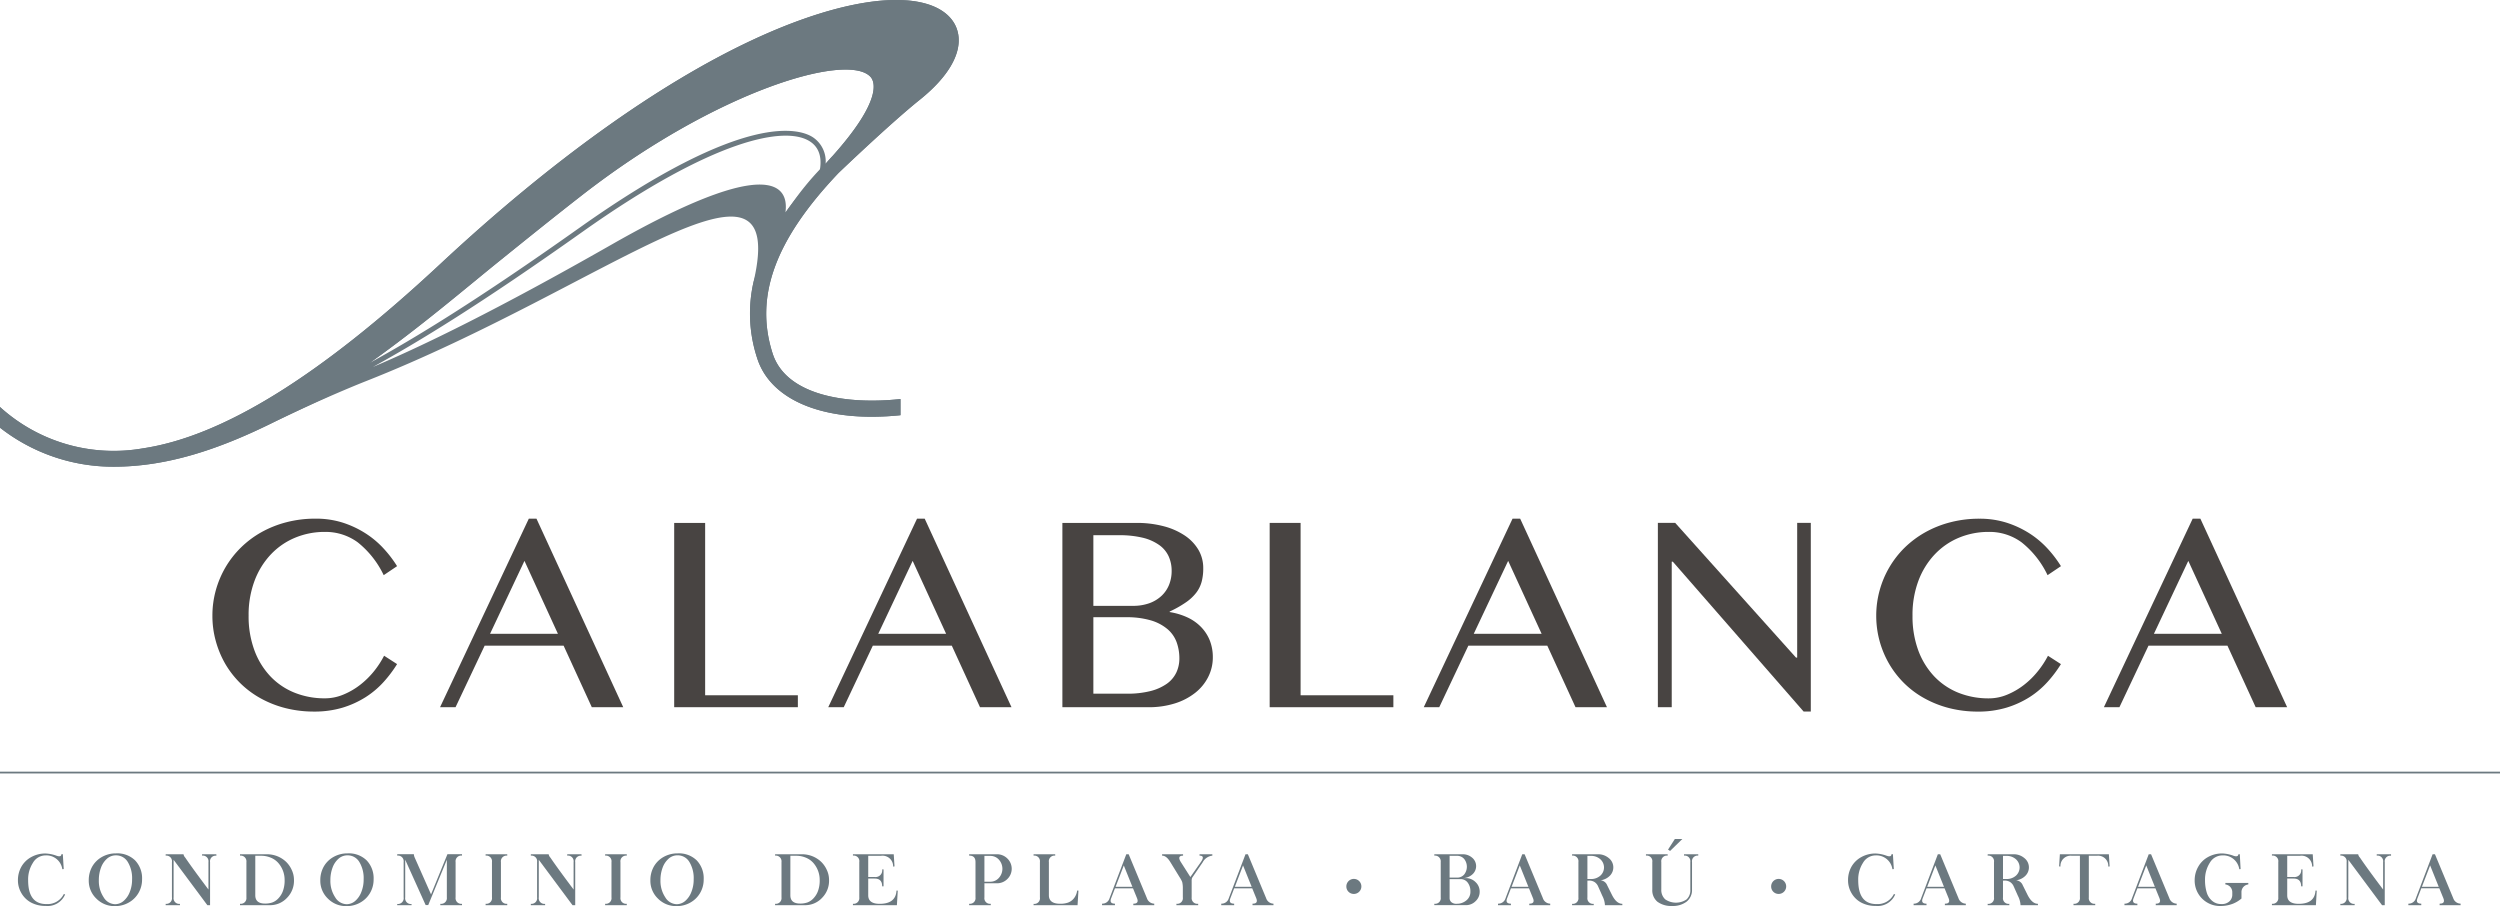 <svg xmlns="http://www.w3.org/2000/svg" xmlns:xlink="http://www.w3.org/1999/xlink" width="499.168" height="180.924" viewBox="0 0 499.168 180.924">
  <defs>
    <clipPath id="clip-path">
      <rect id="Rectángulo_10582" data-name="Rectángulo 10582" width="499.168" height="180.924" fill="none"/>
    </clipPath>
  </defs>
  <g id="Grupo_23904" data-name="Grupo 23904" transform="translate(0 0)">
    <g id="Grupo_23903" data-name="Grupo 23903" transform="translate(0 0)" clip-path="url(#clip-path)">
      <path id="Trazado_40795" data-name="Trazado 40795" d="M8.34,30.421q.938.324.972-.307h.279l.182,2.968-.279.028a3.221,3.221,0,0,0-3.383-2.758,2.921,2.921,0,0,0-2.5,1.5,6.107,6.107,0,0,0-.944,3.457q0,4.759,3.622,4.759a3.623,3.623,0,0,0,3.5-2l.262.074a3.791,3.791,0,0,1-3.855,2.3,6.058,6.058,0,0,1-2.957-.682A4.947,4.947,0,0,1,1.329,37.9a5.011,5.011,0,0,1-.7-2.593A5.426,5.426,0,0,1,1.3,32.639a5.019,5.019,0,0,1,1.95-1.933,5.788,5.788,0,0,1,2.917-.733,7.147,7.147,0,0,1,2.178.449" transform="translate(2.952 140.443)" fill="#6c7980"/>
      <path id="Trazado_40796" data-name="Trazado 40796" d="M12.391,31.389a5.164,5.164,0,0,1,1.37,3.758,5.287,5.287,0,0,1-.716,2.729A5.148,5.148,0,0,1,11.077,39.8a5.456,5.456,0,0,1-2.706.7A5.084,5.084,0,0,1,4.635,39a4.917,4.917,0,0,1-1.518-3.656,5.494,5.494,0,0,1,.66-2.689,5.093,5.093,0,0,1,1.933-1.95,5.631,5.631,0,0,1,2.854-.739,5.088,5.088,0,0,1,3.827,1.421m-5.646-.347a4.361,4.361,0,0,0-1.194,1.8,7.063,7.063,0,0,0-.421,2.49,5.88,5.88,0,0,0,.955,3.4,2.742,2.742,0,0,0,2.3,1.387,2.632,2.632,0,0,0,1.677-.642A4.409,4.409,0,0,0,11.3,37.689a6.556,6.556,0,0,0,.466-2.53,6.205,6.205,0,0,0-.864-3.48A2.711,2.711,0,0,0,8.519,30.36a2.631,2.631,0,0,0-1.774.682" transform="translate(14.606 140.424)" fill="#6c7980"/>
      <path id="Trazado_40797" data-name="Trazado 40797" d="M9.377,30a1.3,1.3,0,0,0,.347.671q1.4,2.072,4.634,6.374V31.556a1.129,1.129,0,0,0-1.274-1.279V30h2.854v.3a1.105,1.105,0,0,0-1.257,1.262V40.17h-.54L7.4,31.107v7.5a1.135,1.135,0,0,0,1.268,1.3v.262H5.818V39.9a1.126,1.126,0,0,0,1.251-1.291v-7.05a1.12,1.12,0,0,0-1.251-1.279V30Z" transform="translate(27.262 140.565)" fill="#6c7980"/>
      <path id="Trazado_40798" data-name="Trazado 40798" d="M13.778,30a5.732,5.732,0,0,1,2.115.4A5.511,5.511,0,0,1,17.616,31.5a5.224,5.224,0,0,1,1.126,1.6,4.668,4.668,0,0,1,.461,1.979,4.845,4.845,0,0,1-1.359,3.593,4.6,4.6,0,0,1-3.468,1.5H8.428v-.279a1.139,1.139,0,0,0,1.279-1.268V31.556a1.145,1.145,0,0,0-1.279-1.279V30Zm-2.3,8.193q0,1.655,1.962,1.655a4.426,4.426,0,0,0,1.444-.222,3.181,3.181,0,0,0,1.262-.881,4.152,4.152,0,0,0,.9-1.558,6.1,6.1,0,0,0,.29-2.1A5.117,5.117,0,0,0,16.036,31.7a4.029,4.029,0,0,0-1.507-1.035,4.931,4.931,0,0,0-1.808-.364h-1.24Z" transform="translate(39.493 140.565)" fill="#6c7980"/>
      <path id="Trazado_40799" data-name="Trazado 40799" d="M20.522,31.389a5.164,5.164,0,0,1,1.37,3.758,5.287,5.287,0,0,1-.716,2.729A5.148,5.148,0,0,1,19.208,39.8a5.455,5.455,0,0,1-2.706.7A5.084,5.084,0,0,1,12.766,39a4.917,4.917,0,0,1-1.518-3.656,5.494,5.494,0,0,1,.66-2.689,5.093,5.093,0,0,1,1.933-1.95,5.631,5.631,0,0,1,2.854-.739,5.088,5.088,0,0,1,3.827,1.421m-5.646-.347a4.361,4.361,0,0,0-1.194,1.8,7.062,7.062,0,0,0-.421,2.49,5.88,5.88,0,0,0,.955,3.4,2.742,2.742,0,0,0,2.3,1.387A2.632,2.632,0,0,0,18.2,39.48a4.409,4.409,0,0,0,1.234-1.791,6.556,6.556,0,0,0,.466-2.53,6.205,6.205,0,0,0-.864-3.48A2.711,2.711,0,0,0,16.65,30.36a2.631,2.631,0,0,0-1.774.682" transform="translate(52.707 140.424)" fill="#6c7980"/>
      <path id="Trazado_40800" data-name="Trazado 40800" d="M17.275,30a1.8,1.8,0,0,0,.171.682L20.7,38.02,23.973,30,26.884,30v.279a1.131,1.131,0,0,0-1.279,1.279v7.056A1.135,1.135,0,0,0,26.884,39.9v.273H22.557V39.9a1.145,1.145,0,0,0,1.3-1.285V31.106l-3.719,9.052h-.512l-4.082-9.052v7.511a1.146,1.146,0,0,0,1.268,1.325v.233h-2.86V39.93a1.146,1.146,0,0,0,1.279-1.313V31.561a1.131,1.131,0,0,0-1.279-1.279V30Z" transform="translate(65.363 140.56)" fill="#6c7980"/>
      <path id="Trazado_40801" data-name="Trazado 40801" d="M21.374,30v.279a1.127,1.127,0,0,0-1.262,1.285v7.045a1.123,1.123,0,0,0,1.262,1.279v.284H17.053v-.284a1.125,1.125,0,0,0,1.268-1.279V31.562a1.131,1.131,0,0,0-1.268-1.285V30Z" transform="translate(79.908 140.565)" fill="#6c7980"/>
      <path id="Trazado_40802" data-name="Trazado 40802" d="M22.2,30a1.3,1.3,0,0,0,.347.671q1.4,2.072,4.634,6.374V31.556a1.129,1.129,0,0,0-1.274-1.279V30h2.854v.3a1.105,1.105,0,0,0-1.257,1.262V40.17h-.54l-6.738-9.063v7.5a1.135,1.135,0,0,0,1.268,1.3v.262H18.641V39.9a1.126,1.126,0,0,0,1.251-1.291v-7.05a1.12,1.12,0,0,0-1.251-1.279V30Z" transform="translate(87.349 140.565)" fill="#6c7980"/>
      <path id="Trazado_40803" data-name="Trazado 40803" d="M25.571,30v.279a1.127,1.127,0,0,0-1.262,1.285v7.045a1.123,1.123,0,0,0,1.262,1.279v.284H21.25v-.284a1.125,1.125,0,0,0,1.268-1.279V31.562a1.131,1.131,0,0,0-1.268-1.285V30Z" transform="translate(99.575 140.565)" fill="#6c7980"/>
      <path id="Trazado_40804" data-name="Trazado 40804" d="M32.113,31.389a5.164,5.164,0,0,1,1.37,3.758,5.287,5.287,0,0,1-.716,2.729A5.148,5.148,0,0,1,30.8,39.8a5.456,5.456,0,0,1-2.706.7A5.084,5.084,0,0,1,24.357,39a4.917,4.917,0,0,1-1.518-3.656,5.494,5.494,0,0,1,.66-2.689,5.093,5.093,0,0,1,1.933-1.95,5.631,5.631,0,0,1,2.854-.739,5.088,5.088,0,0,1,3.827,1.421m-5.646-.347a4.361,4.361,0,0,0-1.194,1.8,7.063,7.063,0,0,0-.421,2.49,5.88,5.88,0,0,0,.955,3.4,2.742,2.742,0,0,0,2.3,1.387,2.632,2.632,0,0,0,1.677-.642,4.409,4.409,0,0,0,1.234-1.791,6.556,6.556,0,0,0,.466-2.53,6.205,6.205,0,0,0-.864-3.48,2.711,2.711,0,0,0-2.382-1.319,2.631,2.631,0,0,0-1.774.682" transform="translate(107.021 140.424)" fill="#6c7980"/>
      <path id="Trazado_40805" data-name="Trazado 40805" d="M32.568,30a5.732,5.732,0,0,1,2.115.4A5.511,5.511,0,0,1,36.406,31.5a5.224,5.224,0,0,1,1.126,1.6,4.668,4.668,0,0,1,.461,1.979,4.845,4.845,0,0,1-1.359,3.593,4.6,4.6,0,0,1-3.468,1.5H27.218v-.279A1.139,1.139,0,0,0,28.5,38.623V31.556a1.145,1.145,0,0,0-1.279-1.279V30Zm-2.3,8.193q0,1.655,1.962,1.655a4.426,4.426,0,0,0,1.444-.222,3.181,3.181,0,0,0,1.262-.881,4.152,4.152,0,0,0,.9-1.558,6.1,6.1,0,0,0,.29-2.1A5.117,5.117,0,0,0,34.826,31.7a4.029,4.029,0,0,0-1.507-1.035,4.931,4.931,0,0,0-1.808-.364h-1.24Z" transform="translate(127.54 140.565)" fill="#6c7980"/>
      <path id="Trazado_40806" data-name="Trazado 40806" d="M38.1,30l.154,2.428-.273.04a2.117,2.117,0,0,0-2.422-2.161H33.005v4.236H34.3a1.331,1.331,0,0,0,1.49-1.524h.273v3.389h-.273c0-1.035-.495-1.552-1.49-1.552H33.005v3.338q0,1.706,2.291,1.706c2.138,0,3.258-.887,3.355-2.65l.25.017-.171,2.905H29.952v-.284a1.131,1.131,0,0,0,1.268-1.262V31.556a1.112,1.112,0,0,0-1.268-1.279V30Z" transform="translate(140.351 140.565)" fill="#6c7980"/>
      <path id="Trazado_40807" data-name="Trazado 40807" d="M39.548,30a2.923,2.923,0,0,1,2.109.847,2.844,2.844,0,0,1,0,4.105,2.9,2.9,0,0,1-2.109.847H37.081v2.815a1.119,1.119,0,0,0,1.268,1.274v.284H34.033v-.284A1.123,1.123,0,0,0,35.3,38.612V31.556c0-.876-.426-1.3-1.268-1.279V30Zm-2.468,5.487h1.177a2.258,2.258,0,0,0,1.7-.751,2.712,2.712,0,0,0,0-3.673,2.247,2.247,0,0,0-1.7-.733H37.081Z" transform="translate(159.474 140.565)" fill="#6c7980"/>
      <path id="Trazado_40808" data-name="Trazado 40808" d="M40.616,30v.279a1.123,1.123,0,0,0-1.262,1.279v6.635q0,1.7,2.286,1.694a4.72,4.72,0,0,0,1.507-.222,2.7,2.7,0,0,0,1.183-.836,3.086,3.086,0,0,0,.665-1.581l.262.011L45.08,40.17H36.295l.011-.262a1.123,1.123,0,0,0,1.257-1.285V31.556a1.125,1.125,0,0,0-1.268-1.279V30Z" transform="translate(170.074 140.565)" fill="#6c7980"/>
      <path id="Trazado_40809" data-name="Trazado 40809" d="M44.016,30l3.639,8.762a1.581,1.581,0,0,0,1.467,1.1v.307H44.943v-.307c.79.011,1.041-.353.739-1.1l-.8-1.967h-3.6l-.756,1.967c-.29.733-.04,1.1.751,1.1v.307H38.7v-.307a1.5,1.5,0,0,0,1.507-1.1L43.539,30Zm-2.61,6.5h3.36q-.188-.444-1.723-4.276C42.026,34.883,41.48,36.3,41.406,36.5" transform="translate(181.343 140.57)" fill="#6c7980"/>
      <path id="Trazado_40810" data-name="Trazado 40810" d="M45,30v.279c-.836.011-.978.443-.432,1.3l1.888,2.968,2.092-2.985c.6-.853.517-1.279-.262-1.285V30h2.559v.279a2.482,2.482,0,0,0-1.916,1.308L46.92,34.535a.869.869,0,0,0-.159.307,2.309,2.309,0,0,0-.045.608v3.173a1.136,1.136,0,0,0,1.3,1.262v.284H43.674v-.284a1.119,1.119,0,0,0,1.279-1.262V36.861a5.4,5.4,0,0,0-.125-1.308,4.778,4.778,0,0,0-.495-.927l-1.882-3.07c-.517-.853-1.063-1.279-1.643-1.279V30Z" transform="translate(191.221 140.565)" fill="#6c7980"/>
      <path id="Trazado_40811" data-name="Trazado 40811" d="M48.2,30l3.645,8.762a1.581,1.581,0,0,0,1.467,1.1v.307H49.129v-.307c.79.011,1.041-.353.739-1.1l-.8-1.967h-3.6l-.756,1.967c-.29.733-.04,1.1.751,1.1v.307H42.886v-.307a1.5,1.5,0,0,0,1.507-1.1L47.725,30Zm-2.6,6.5h3.36q-.188-.444-1.723-4.276c-1.018,2.661-1.564,4.082-1.638,4.276" transform="translate(200.958 140.57)" fill="#6c7980"/>
      <path id="Trazado_40812" data-name="Trazado 40812" d="M47.279,32.367a1.5,1.5,0,1,1,1.5,1.49,1.478,1.478,0,0,1-1.5-1.49" transform="translate(221.543 144.632)" fill="#6c7980"/>
      <path id="Trazado_40813" data-name="Trazado 40813" d="M56.008,30a2.852,2.852,0,0,1,1.922.694,2.191,2.191,0,0,1,.04,3.326,2.905,2.905,0,0,1-1.831.745h.54a2.706,2.706,0,0,1,1.933.807,2.558,2.558,0,0,1,.813,1.9,2.516,2.516,0,0,1-.813,1.893,2.678,2.678,0,0,1-1.933.8H50.368v-.284a1.114,1.114,0,0,0,1.279-1.262V31.556a1.147,1.147,0,0,0-1.279-1.279V30Zm-2.587,4.668H54.86a1.835,1.835,0,0,0,1.467-.62,2.509,2.509,0,0,0,0-3.11,1.839,1.839,0,0,0-1.467-.625H53.421Zm0,4.111a1.057,1.057,0,0,0,.341.779,1.517,1.517,0,0,0,1.1.33,2.917,2.917,0,0,0,1.888-.66,2.176,2.176,0,0,0,.824-1.8,2.806,2.806,0,0,0-.54-1.763,1.751,1.751,0,0,0-1.456-.7H53.421Z" transform="translate(236.018 140.565)" fill="#6c7980"/>
      <path id="Trazado_40814" data-name="Trazado 40814" d="M57.916,30l3.645,8.762a1.581,1.581,0,0,0,1.467,1.1v.307H58.848v-.307c.79.011,1.041-.353.739-1.1l-.8-1.967h-3.6l-.756,1.967c-.29.733-.04,1.1.751,1.1v.307H52.605v-.307a1.5,1.5,0,0,0,1.507-1.1L57.444,30Zm-2.6,6.5h3.36q-.188-.444-1.723-4.276c-1.018,2.661-1.564,4.082-1.638,4.276" transform="translate(246.5 140.57)" fill="#6c7980"/>
      <path id="Trazado_40815" data-name="Trazado 40815" d="M60.357,30a3.277,3.277,0,0,1,2.178.768,2.357,2.357,0,0,1,.176,3.559,3.175,3.175,0,0,1-1.831.876,1.554,1.554,0,0,1,1.319.967l.955,1.916q.9,1.808,2.087,1.808v.279H61.767a4.521,4.521,0,0,0-.512-1.842l-.887-1.99a1.965,1.965,0,0,0-.694-.8,2.02,2.02,0,0,0-1.131-.284h-.279v3.377a1.111,1.111,0,0,0,1.262,1.262v.279H55.206v-.279a1.111,1.111,0,0,0,1.262-1.262V31.562a1.119,1.119,0,0,0-1.262-1.279V30Zm-2.092,4.947h.66a2.777,2.777,0,0,0,1.91-.66,2.2,2.2,0,0,0,0-3.3,2.75,2.75,0,0,0-1.91-.66h-.66Z" transform="translate(258.688 140.565)" fill="#6c7980"/>
      <path id="Trazado_40816" data-name="Trazado 40816" d="M62.133,32.515v.273a1.123,1.123,0,0,0-1.268,1.279v5.475a2.516,2.516,0,0,0,.779,1.973,3.79,3.79,0,0,0,4.264.017,2.476,2.476,0,0,0,.751-1.99V34.068A1.123,1.123,0,0,0,65.4,32.788v-.273h2.843v.273a1.116,1.116,0,0,0-1.245,1.279v5.475a2.954,2.954,0,0,1-1.086,2.439,4.544,4.544,0,0,1-2.894.859,4.61,4.61,0,0,1-2.945-.859,2.974,2.974,0,0,1-1.006-2.439V34.068A1.119,1.119,0,0,0,57.8,32.788v-.273Zm1.439-3.053-1.365,2.127.415.262,2.451-2.388Z" transform="translate(270.843 138.053)" fill="#6c7980"/>
      <path id="Trazado_40817" data-name="Trazado 40817" d="M62.2,32.367a1.5,1.5,0,1,1,1.5,1.49,1.478,1.478,0,0,1-1.5-1.49" transform="translate(291.442 144.632)" fill="#6c7980"/>
      <path id="Trazado_40818" data-name="Trazado 40818" d="M72.606,30.421q.938.324.972-.307h.279l.182,2.968-.279.028a3.224,3.224,0,0,0-3.383-2.758,2.922,2.922,0,0,0-2.5,1.5,6.107,6.107,0,0,0-.944,3.457q0,4.759,3.622,4.759a3.623,3.623,0,0,0,3.5-2l.262.074a3.791,3.791,0,0,1-3.855,2.3,6.058,6.058,0,0,1-2.957-.682A4.946,4.946,0,0,1,65.6,37.9a5.011,5.011,0,0,1-.7-2.593,5.426,5.426,0,0,1,.665-2.667,5.02,5.02,0,0,1,1.95-1.933,5.788,5.788,0,0,1,2.917-.733,7.147,7.147,0,0,1,2.178.449" transform="translate(304.094 140.443)" fill="#6c7980"/>
      <path id="Trazado_40819" data-name="Trazado 40819" d="M72.51,30l3.645,8.762a1.581,1.581,0,0,0,1.467,1.1v.307H73.442v-.307c.79.011,1.041-.353.739-1.1l-.8-1.967h-3.6l-.756,1.967c-.29.733-.04,1.1.751,1.1v.307H67.2v-.307a1.5,1.5,0,0,0,1.507-1.1L72.038,30Zm-2.6,6.5h3.36q-.188-.444-1.723-4.276c-1.018,2.661-1.564,4.082-1.638,4.276" transform="translate(314.886 140.57)" fill="#6c7980"/>
      <path id="Trazado_40820" data-name="Trazado 40820" d="M74.951,30a3.277,3.277,0,0,1,2.178.768,2.357,2.357,0,0,1,.176,3.559,3.175,3.175,0,0,1-1.831.876,1.554,1.554,0,0,1,1.319.967l.955,1.916q.9,1.808,2.087,1.808v.279H76.361a4.521,4.521,0,0,0-.512-1.842l-.887-1.99a1.965,1.965,0,0,0-.694-.8,2.02,2.02,0,0,0-1.131-.284h-.279v3.377a1.111,1.111,0,0,0,1.262,1.262v.279H69.8v-.279a1.111,1.111,0,0,0,1.262-1.262V31.562A1.119,1.119,0,0,0,69.8,30.282V30Zm-2.092,4.947h.66a2.777,2.777,0,0,0,1.91-.66,2.2,2.2,0,0,0,0-3.3,2.75,2.75,0,0,0-1.91-.66h-.66Z" transform="translate(327.074 140.565)" fill="#6c7980"/>
      <path id="Trazado_40821" data-name="Trazado 40821" d="M82.247,30l.154,2.439-.273.011A2.031,2.031,0,0,0,79.87,30.3H78.244v8.324a1.123,1.123,0,0,0,1.279,1.262v.284H75.185v-.284a1.123,1.123,0,0,0,1.279-1.262V30.3H74.838a2.033,2.033,0,0,0-2.257,2.149l-.273-.023L72.462,30Z" transform="translate(338.826 140.565)" fill="#6c7980"/>
      <path id="Trazado_40822" data-name="Trazado 40822" d="M79.915,30l3.645,8.762a1.581,1.581,0,0,0,1.467,1.1v.307H80.847v-.307c.79.011,1.04-.353.739-1.1l-.8-1.967h-3.6l-.756,1.967c-.29.733-.04,1.1.75,1.1v.307H74.6v-.307a1.5,1.5,0,0,0,1.507-1.1L79.443,30Zm-2.6,6.5h3.36q-.188-.444-1.723-4.276C77.93,34.883,77.384,36.3,77.311,36.5" transform="translate(349.585 140.57)" fill="#6c7980"/>
      <path id="Trazado_40823" data-name="Trazado 40823" d="M84.807,30.426c.625.216.955.114,1-.3h.273l.159,2.962-.262.028a3.23,3.23,0,0,0-3.4-2.758,2.909,2.909,0,0,0-2.49,1.478,6.219,6.219,0,0,0-.95,3.468,8.352,8.352,0,0,0,.335,2.439,3.461,3.461,0,0,0,1.075,1.677,2.681,2.681,0,0,0,1.831.648,2.209,2.209,0,0,0,1.609-.517,1.777,1.777,0,0,0,.591-1.416v-.364a1.552,1.552,0,0,0-1.382-1.615V35.85h4.583v.307a1.528,1.528,0,0,0-1.365,1.615v1.194a5.979,5.979,0,0,1-1.672,1.023,6.633,6.633,0,0,1-2.343.466A5.06,5.06,0,0,1,77.069,35.3a5.4,5.4,0,0,1,.694-2.655A5,5,0,0,1,79.7,30.7a5.778,5.778,0,0,1,2.934-.733,7.43,7.43,0,0,1,2.178.455" transform="translate(361.135 140.439)" fill="#6c7980"/>
      <path id="Trazado_40824" data-name="Trazado 40824" d="M87.93,30l.153,2.428-.273.04a2.117,2.117,0,0,0-2.422-2.161H82.835v4.236h1.291a1.33,1.33,0,0,0,1.49-1.524h.273v3.389h-.273c0-1.035-.495-1.552-1.49-1.552H82.835v3.338q0,1.706,2.291,1.706c2.138,0,3.258-.887,3.355-2.65l.25.017-.171,2.905H79.782v-.284a1.131,1.131,0,0,0,1.268-1.262V31.556a1.112,1.112,0,0,0-1.268-1.279V30Z" transform="translate(373.848 140.565)" fill="#6c7980"/>
      <path id="Trazado_40825" data-name="Trazado 40825" d="M85.744,30a1.281,1.281,0,0,0,.353.671q1.39,2.072,4.628,6.374V31.556a1.131,1.131,0,0,0-1.279-1.279V30h2.86v.3a1.1,1.1,0,0,0-1.257,1.262V40.17h-.54l-6.738-9.063v7.5a1.135,1.135,0,0,0,1.268,1.3v.262H82.185V39.9a1.126,1.126,0,0,0,1.251-1.291v-7.05a1.12,1.12,0,0,0-1.251-1.279V30Z" transform="translate(385.108 140.565)" fill="#6c7980"/>
      <path id="Trazado_40826" data-name="Trazado 40826" d="M89.884,30l3.645,8.762A1.581,1.581,0,0,0,95,39.858v.307H90.816v-.307c.79.011,1.041-.353.739-1.1l-.8-1.967h-3.6L86.4,38.761c-.29.733-.04,1.1.751,1.1v.307H84.573v-.307a1.5,1.5,0,0,0,1.507-1.1L89.412,30Zm-2.6,6.5h3.36q-.188-.444-1.723-4.276C87.9,34.883,87.353,36.3,87.279,36.5" transform="translate(396.298 140.57)" fill="#6c7980"/>
      <rect id="Rectángulo_10581" data-name="Rectángulo 10581" width="499.168" height="0.358" transform="translate(0 154.076)" fill="#6c7980"/>
      <path id="Trazado_40827" data-name="Trazado 40827" d="M191.312,6.8c-.483-2.7-2.542-4.77-5.811-5.868-7.5-2.5-20.4.1-35.395,7.124-18.815,8.813-40.336,24.273-62.238,44.7C63.892,75.105,44.475,87.136,28.509,89.53A33.8,33.8,0,0,1,0,81.269V85.4a36.655,36.655,0,0,0,22.7,7.79c10.559,0,20.77-3.4,31.318-8.574,4.606-2.263,11.957-5.669,11.957-5.669l8-6.567-.125.068c10.235-7.278,19.264-15.016,26.195-20.6,5.049-4.071,10.257-8.279,16.131-12.844,26.86-20.9,53.078-28.628,57.638-23.648.8.864,2.507,4.515-7.562,15.784-.193.188-.711.762-1.4,1.547,0-.017-10.32,9.5-14.374,23.551a28.43,28.43,0,0,0,.728,15.335c2.763,8.552,13.7,12.873,28.594,11.332v-3.23c-10.553,1.154-22.8-.631-25.524-9.086-3.622-11.275.341-22.567,13.146-36.037,0,0,10.326-9.9,16.256-14.647,5.629-4.515,8.347-9.171,7.642-13.112" transform="translate(0 -0.002)" fill="#6c7980"/>
      <path id="Trazado_40828" data-name="Trazado 40828" d="M15.568,12.959l-3.1,2.627,3.611-2.905c-.171.091-.341.188-.506.279" transform="translate(58.405 59.415)" fill="#6c7980"/>
      <path id="Trazado_40829" data-name="Trazado 40829" d="M191.312,6.792c-.483-2.7-2.542-4.77-5.811-5.862-7.494-2.5-20.4.1-35.395,7.119-18.809,8.819-40.336,24.273-62.238,44.7C63.892,75.1,44.475,87.133,28.515,89.527A33.8,33.8,0,0,1,0,81.271V85.4a36.655,36.655,0,0,0,22.7,7.79c10.564,0,20.77-3.4,31.318-8.574s18.951-8.466,18.951-8.466c47.938-18.883,84.737-51.019,77.5-19.912a28.45,28.45,0,0,0,.728,15.34c2.763,8.552,13.7,12.867,28.6,11.332v-3.23c-10.559,1.149-22.806-.631-25.53-9.092-3.622-11.269.347-22.562,13.146-36.037,0,0,10.326-9.893,16.256-14.647,5.629-4.515,8.353-9.171,7.642-13.112m-27.628,27.23c-2.343,2.689-5.578,6.522-6.846,8.375.284-2.559,1.3-14.107-34.775,6.471C99.389,61.8,84.31,69.126,74.468,73.271c8.961-4.935,21.259-12.384,41.865-27C142.306,27.87,156.862,24.93,161.82,28.313c2.087,1.421,2.217,3.77,1.865,5.709m2.564-2.883c-.193.188-.705.762-1.4,1.552a5.774,5.774,0,0,0-2.456-5.22c-2.536-1.734-13.419-5.572-46.641,17.979-20.662,14.647-32.95,22.078-41.9,27,10.235-7.278,19.264-15.016,26.195-20.6C105.1,47.782,110.306,43.574,116.174,39c26.86-20.89,53.078-28.628,57.638-23.648.8.864,2.513,4.52-7.562,15.784" transform="translate(0 -0.005)" fill="#6c7980"/>
      <path id="Trazado_40830" data-name="Trazado 40830" d="M19.132,25.35a14.025,14.025,0,0,1,4.833-3.332,15.308,15.308,0,0,1,5.97-1.16,10.831,10.831,0,0,1,6.55,2.087,18.632,18.632,0,0,1,5.174,6.55l2.672-1.8a23.4,23.4,0,0,0-2.724-3.559,18.186,18.186,0,0,0-3.628-3.025A19.612,19.612,0,0,0,33.46,19a17.71,17.71,0,0,0-5.4-.79,22.834,22.834,0,0,0-5.817.716,21,21,0,0,0-5,1.99A19.356,19.356,0,0,0,13.133,24a19.109,19.109,0,0,0-3.076,3.952A19.361,19.361,0,0,0,8.13,32.542a18.872,18.872,0,0,0-.671,5.032,18.659,18.659,0,0,0,.66,5.021A19.505,19.505,0,0,0,10,47.155a18.709,18.709,0,0,0,3.014,3.895,18.516,18.516,0,0,0,4.043,3.019,20.833,20.833,0,0,0,4.952,1.962,23.005,23.005,0,0,0,5.731.7,19.573,19.573,0,0,0,5.737-.79,18.869,18.869,0,0,0,4.589-2.1,17.621,17.621,0,0,0,3.582-3.025,24.79,24.79,0,0,0,2.684-3.565L41.739,45.58a18.062,18.062,0,0,1-2,3.076,16.7,16.7,0,0,1-2.763,2.724,14.4,14.4,0,0,1-3.343,1.95,9.462,9.462,0,0,1-3.724.756,16.038,16.038,0,0,1-6.033-1.12,13.667,13.667,0,0,1-4.822-3.252,15.183,15.183,0,0,1-3.2-5.191,19.5,19.5,0,0,1-1.166-6.948A19.335,19.335,0,0,1,15.88,30.6a15.676,15.676,0,0,1,3.252-5.254" transform="translate(34.952 85.347)" fill="#484442"/>
      <path id="Trazado_40831" data-name="Trazado 40831" d="M33.176,18.214,15.453,55.86h3.093l5.811-12.287H40.124L45.753,55.86H52.03L34.705,18.214ZM25.437,41.2,32.306,26.64,38.987,41.2Z" transform="translate(72.411 85.347)" fill="#484442"/>
      <path id="Trazado_40832" data-name="Trazado 40832" d="M29.856,18.363H23.675v36.8H48.369V52.779H29.856Z" transform="translate(110.938 86.044)" fill="#484442"/>
      <path id="Trazado_40833" data-name="Trazado 40833" d="M46.814,18.214,29.085,55.86h3.093l5.805-12.287H53.756L59.385,55.86h6.289L48.343,18.214ZM39.069,41.2,45.938,26.64,52.619,41.2Z" transform="translate(136.289 85.347)" fill="#484442"/>
      <path id="Trazado_40834" data-name="Trazado 40834" d="M65,39.151a9.139,9.139,0,0,0-2.718-1.916,13.366,13.366,0,0,0-3.554-1.069v-.108a21.641,21.641,0,0,0,3.247-1.837,8.928,8.928,0,0,0,2.064-1.928,6.335,6.335,0,0,0,1.08-2.206,10.246,10.246,0,0,0,.313-2.689,7.191,7.191,0,0,0-.967-3.673,8.9,8.9,0,0,0-2.741-2.854,13.786,13.786,0,0,0-4.208-1.848,20.909,20.909,0,0,0-5.4-.66H37.307v36.8H54.473a17.246,17.246,0,0,0,5.316-.768,12.589,12.589,0,0,0,4.048-2.115,9.4,9.4,0,0,0,2.593-3.173,8.6,8.6,0,0,0,.915-3.906,9.055,9.055,0,0,0-.608-3.372A8.232,8.232,0,0,0,65,39.151M43.493,20.819h5.1a19.771,19.771,0,0,1,4.748.5,9.562,9.562,0,0,1,3.275,1.444,5.664,5.664,0,0,1,1.9,2.252,6.982,6.982,0,0,1,.608,2.934,7.348,7.348,0,0,1-.517,2.775,6.2,6.2,0,0,1-1.507,2.206A7.013,7.013,0,0,1,54.66,34.4a9.581,9.581,0,0,1-3.3.523H43.493ZM60.039,48.276a5.815,5.815,0,0,1-1.916,2.229,9.9,9.9,0,0,1-3.275,1.444,18.557,18.557,0,0,1-4.674.512H43.493V37.195h6.493a17.046,17.046,0,0,1,4.992.631,9.129,9.129,0,0,1,3.3,1.734,6.252,6.252,0,0,1,1.831,2.6,9.481,9.481,0,0,1,.557,3.252,6.588,6.588,0,0,1-.625,2.866" transform="translate(174.816 86.045)" fill="#484442"/>
      <path id="Trazado_40835" data-name="Trazado 40835" d="M50.761,18.363H44.586v36.8h24.7V52.779H50.761Z" transform="translate(208.925 86.044)" fill="#484442"/>
      <path id="Trazado_40836" data-name="Trazado 40836" d="M67.726,18.214,50,55.86H53.09L58.9,43.573H74.668L80.3,55.86H86.58L69.249,18.214ZM59.981,41.2,66.85,26.64,73.531,41.2Z" transform="translate(234.279 85.347)" fill="#484442"/>
      <path id="Trazado_40837" data-name="Trazado 40837" d="M86.034,45.256h-.239L61.681,18.362H58.218v36.8h2.769V26.1H61.2l26.121,29.93h1.433V18.362H86.034Z" transform="translate(272.804 86.042)" fill="#484442"/>
      <path id="Trazado_40838" data-name="Trazado 40838" d="M77.566,25.35a14,14,0,0,1,4.827-3.332,15.308,15.308,0,0,1,5.97-1.16,10.807,10.807,0,0,1,6.55,2.087,18.514,18.514,0,0,1,5.18,6.55l2.672-1.8a23.359,23.359,0,0,0-2.718-3.559,18.382,18.382,0,0,0-3.633-3.025,19.613,19.613,0,0,0-4.52-2.1,17.763,17.763,0,0,0-5.4-.79,22.725,22.725,0,0,0-5.811.716,20.943,20.943,0,0,0-5,1.99A19.684,19.684,0,0,0,71.561,24a19.019,19.019,0,0,0-5,8.546,18.877,18.877,0,0,0-.677,5.032,19.074,19.074,0,0,0,2.553,9.581,18.683,18.683,0,0,0,3.008,3.895,18.381,18.381,0,0,0,4.043,3.019,20.835,20.835,0,0,0,4.952,1.962,23.018,23.018,0,0,0,5.737.7,19.428,19.428,0,0,0,5.72-.79,18.9,18.9,0,0,0,4.606-2.1,17.586,17.586,0,0,0,3.576-3.025,24.383,24.383,0,0,0,2.684-3.565l-2.587-1.666a18.146,18.146,0,0,1-2.013,3.076,16.45,16.45,0,0,1-2.758,2.724,14.366,14.366,0,0,1-3.338,1.95,9.509,9.509,0,0,1-3.73.756,16.131,16.131,0,0,1-6.038-1.12,13.7,13.7,0,0,1-4.816-3.252,15.282,15.282,0,0,1-3.2-5.191,19.631,19.631,0,0,1-1.154-6.948A19.336,19.336,0,0,1,74.313,30.6a15.675,15.675,0,0,1,3.252-5.254" transform="translate(308.738 85.347)" fill="#484442"/>
      <path id="Trazado_40839" data-name="Trazado 40839" d="M93.145,18.214H91.61L73.881,55.86h3.1l5.805-12.287H98.552l5.635,12.287h6.283ZM83.871,41.2,90.734,26.64,97.421,41.2Z" transform="translate(346.197 85.347)" fill="#484442"/>
    </g>
  </g>
</svg>
